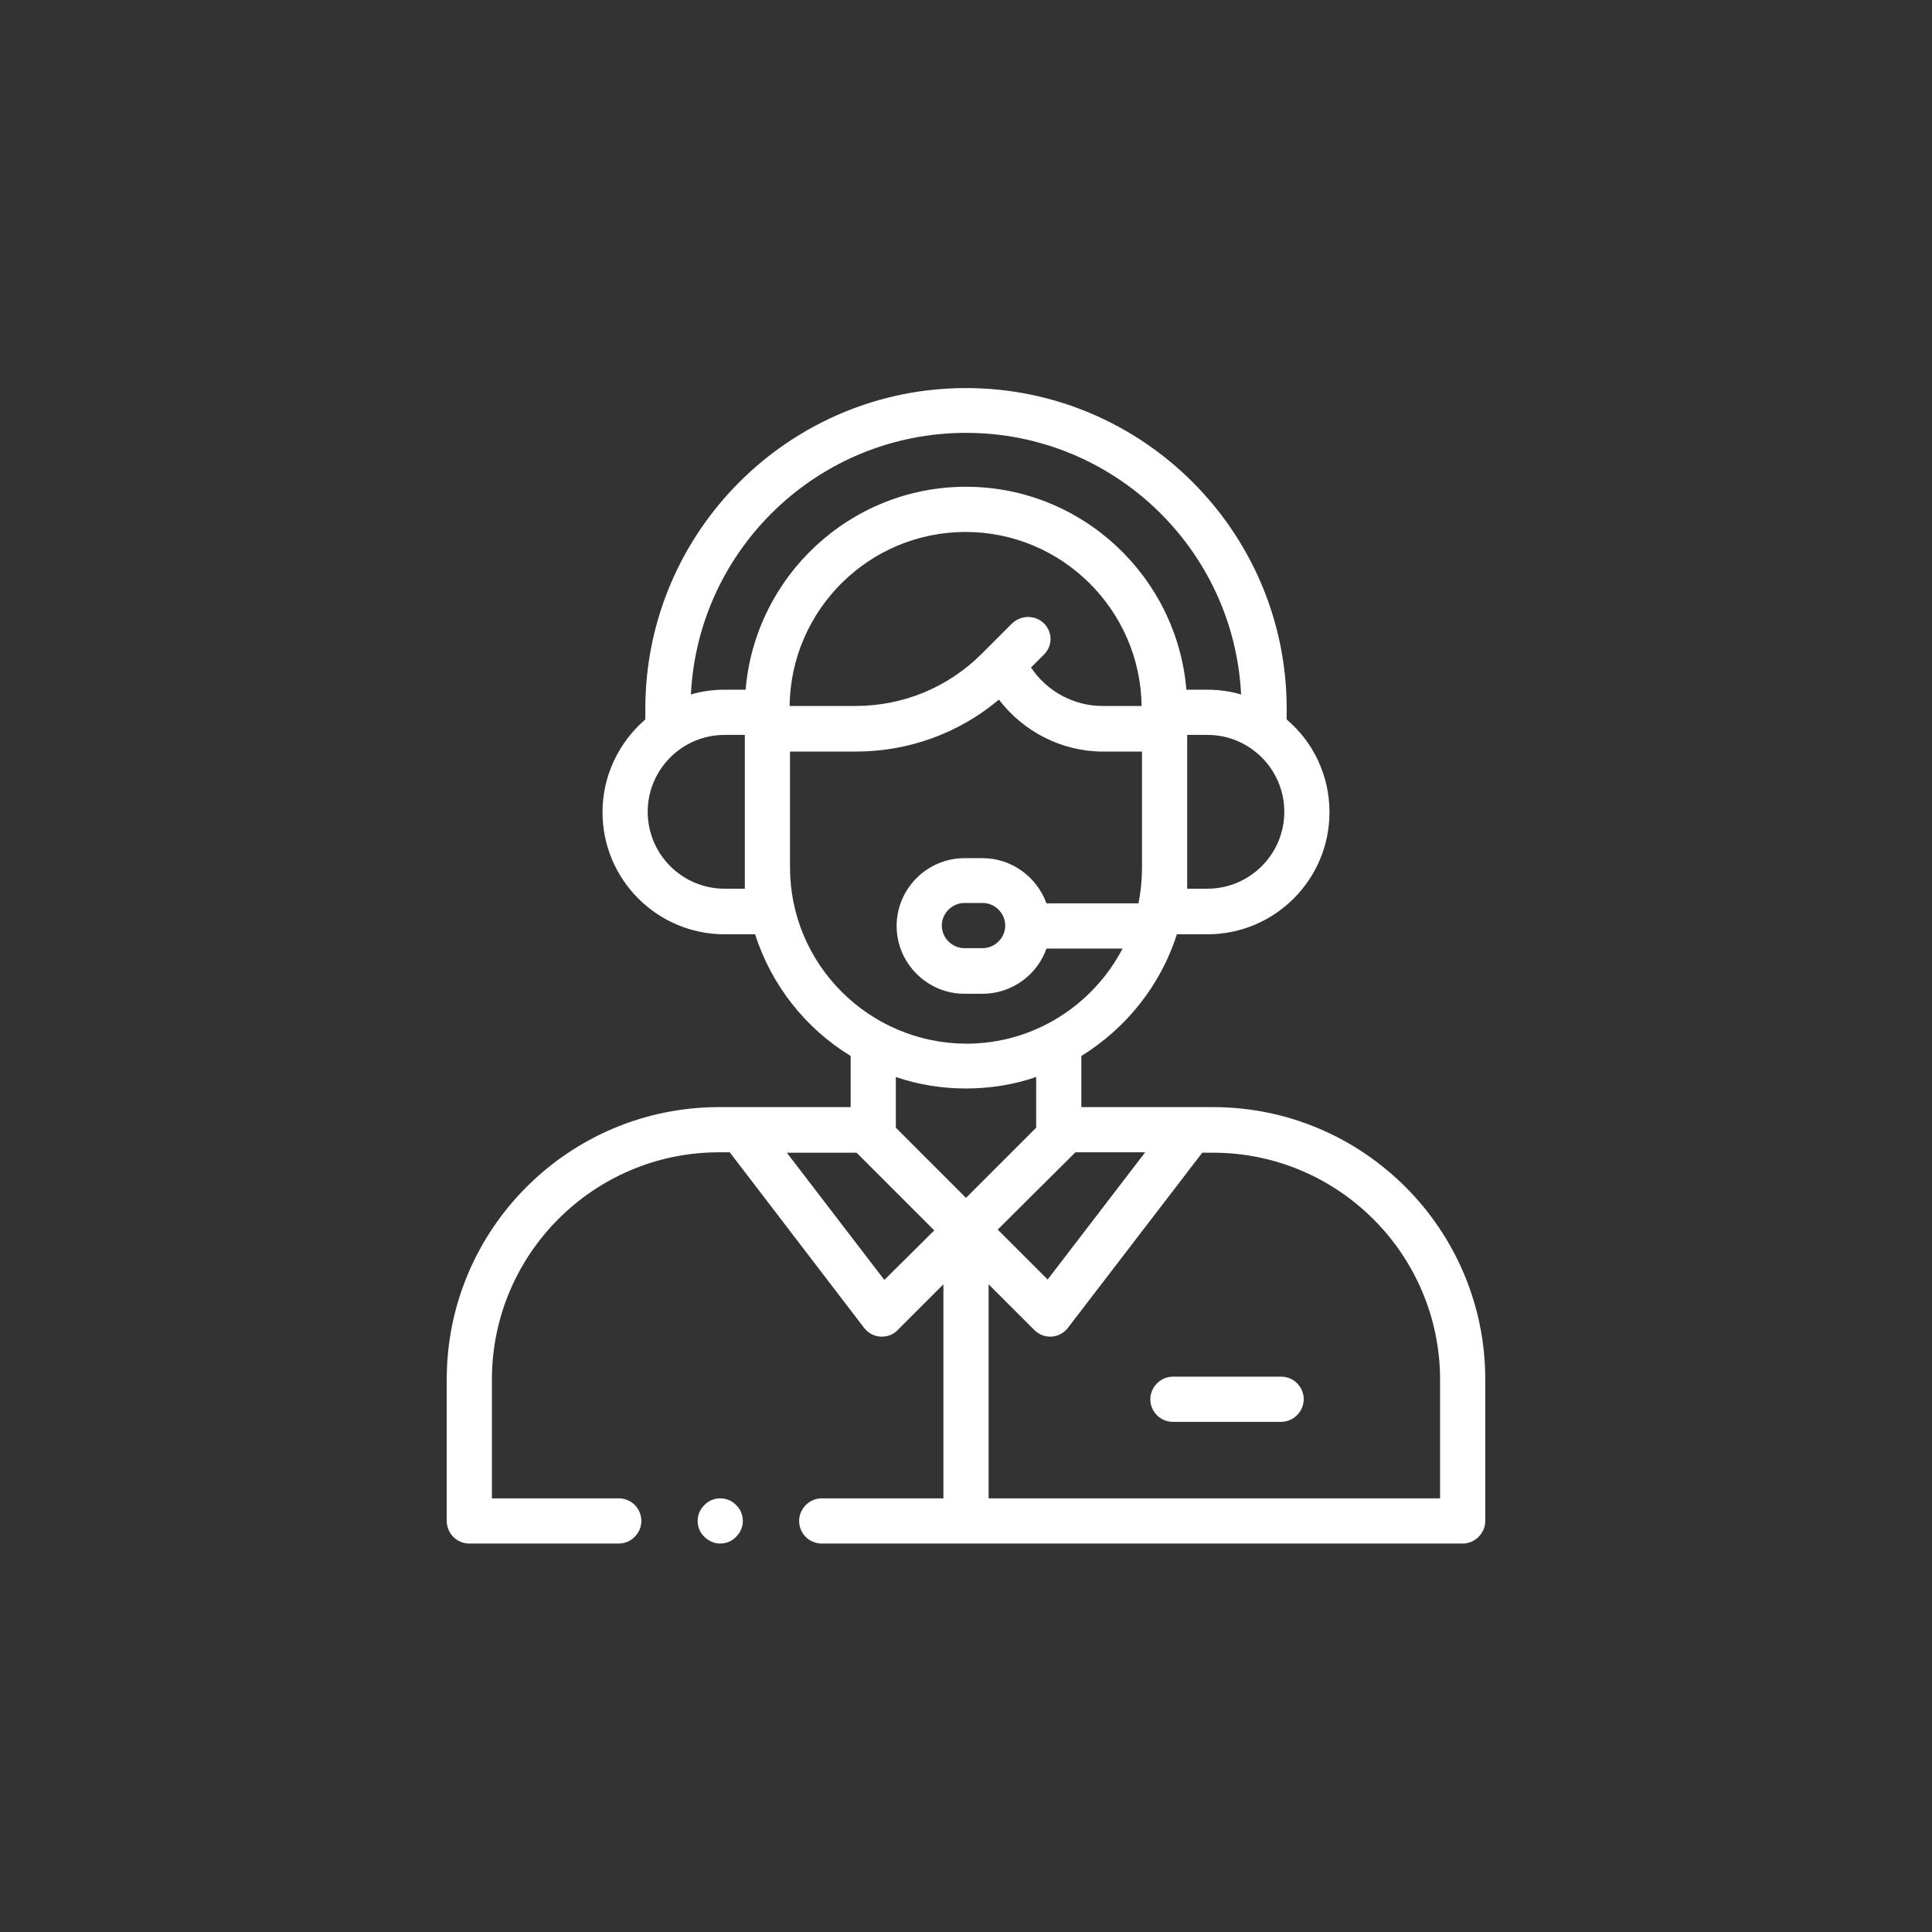<?xml version="1.0" encoding="utf-8"?>
<!-- Generator: Adobe Illustrator 19.2.1, SVG Export Plug-In . SVG Version: 6.00 Build 0)  -->
<svg version="1.1" id="katman_1" xmlns="http://www.w3.org/2000/svg" xmlns:xlink="http://www.w3.org/1999/xlink" x="0px" y="0px"
	 viewBox="0 0 487.4 487.4" style="enable-background:new 0 0 487.4 487.4;" xml:space="preserve">
<rect x="0" y="0" width="487.4" height="487.4" fill="#333333" stroke="none"/>
<style type="text/css">
	.st0{fill:#FFFFFF;}
</style>
<g id="XMLID_1820_">
	<g id="XMLID_426_">
		<path id="XMLID_789_" class="st0" d="M306,279.3h-33.2v-12.9c11.3-7,20-17.8,24.1-30.7h7.7c17,0,30.8-13.8,30.8-30.8
			c0-9.4-4.2-17.8-10.8-23.4v-2.7c0-44.6-36.3-80.9-80.9-80.9s-80.9,36.3-80.9,80.9v2.7c-6.6,5.7-10.8,14.1-10.8,23.4
			c0,17,13.8,30.8,30.8,30.8h7.7c4.1,12.9,12.8,23.8,24.1,30.7v12.9h-33.2c-37.9,0-68.7,30.8-68.7,68.7v35.7c0,3.1,2.5,5.7,5.7,5.7
			h37.7c3.1,0,5.7-2.6,5.7-5.7s-2.5-5.7-5.7-5.7h-32v-30c0-31.6,25.7-57.3,57.3-57.3h2.7L218,335c1,1.3,2.5,2.1,4.1,2.2
			c0.1,0,0.3,0,0.4,0c1.5,0,3-0.6,4-1.7L238,324v54h-30.7c-3.1,0-5.7,2.6-5.7,5.7s2.5,5.7,5.7,5.7H369c3.1,0,5.7-2.6,5.7-5.7V348
			C374.7,310.1,343.9,279.3,306,279.3L306,279.3z M271.3,290.7h17.6l-24.6,32.1l-12.6-12.6L271.3,290.7z M263.4,157.3
			c-2.2-2.2-5.8-2.2-8.1,0l-7.6,7.6c-8.5,8.5-19.8,13.2-31.9,13.2h-16.6c0.3-24.3,20.1-43.9,44.4-43.9s44.1,19.7,44.4,43.9h-9.9
			c-7.2,0-14-3.7-18-9.7l3.1-3.1C265.6,163.1,265.6,159.5,263.4,157.3L263.4,157.3z M304.6,224.2h-5.1v-38.8h5.1
			c10.7,0,19.4,8.7,19.4,19.4S315.3,224.2,304.6,224.2z M243.7,109.2c37.2,0,67.6,29.3,69.4,66c-2.7-0.8-5.6-1.2-8.5-1.2h-5.3
			c-2.4-28.6-26.4-51.2-55.6-51.2s-53.2,22.6-55.6,51.2h-5.3c-3,0-5.8,0.4-8.5,1.2C176.1,138.5,206.5,109.2,243.7,109.2z
			 M187.9,224.2h-5.1c-10.7,0-19.4-8.7-19.4-19.4s8.7-19.4,19.4-19.4h5.1V224.2z M199.3,218.8v-29.2h16.6c13.3,0,26-4.6,36.1-13.1
			c6.2,8.1,15.9,13.1,26.2,13.1h9.9v29.3c0,3.1-0.3,6.1-0.9,9H264c-2.4-6.6-8.7-11.4-16.1-11.4h-4.6c-9.4,0-17.1,7.7-17.1,17.1
			c0,9.4,7.7,17.1,17.1,17.1h4.6c7.4,0,13.8-4.8,16.1-11.4h19.2c-7.4,14.2-22.3,24-39.4,24C219.2,263.2,199.3,243.3,199.3,218.8
			L199.3,218.8z M253.6,233.5c0,3.1-2.6,5.7-5.7,5.7h-4.6c-3.1,0-5.7-2.6-5.7-5.7c0-3.1,2.6-5.7,5.7-5.7h4.6
			C251,227.8,253.6,230.4,253.6,233.5z M243.7,274.6c6.2,0,12.2-1,17.7-2.9v12.8l-17.7,17.7L226,284.5v-12.8
			C231.5,273.6,237.5,274.6,243.7,274.6z M223.1,322.9l-24.6-32.1h17.6l19.6,19.6L223.1,322.9z M363.3,378H249.4v-54l11.5,11.5
			c1.1,1.1,2.5,1.7,4,1.7c0.1,0,0.3,0,0.4,0c1.6-0.1,3.1-0.9,4.1-2.2l33.9-44.2h2.7c31.6,0,57.3,25.7,57.3,57.3V378z"/>
		<path id="XMLID_841_" class="st0" d="M323.2,347.3h-27.3c-3.1,0-5.7,2.6-5.7,5.7s2.5,5.7,5.7,5.7h27.3c3.1,0,5.7-2.6,5.7-5.7
			S326.4,347.3,323.2,347.3z"/>
		<path id="XMLID_842_" class="st0" d="M181.7,378c-1.5,0-3,0.6-4,1.7c-1.1,1.1-1.7,2.5-1.7,4s0.6,3,1.7,4c1.1,1.1,2.5,1.7,4,1.7
			s3-0.6,4-1.7c1.1-1.1,1.7-2.5,1.7-4s-0.6-3-1.7-4C184.7,378.6,183.2,378,181.7,378z"/>
	</g>
</g>
</svg>
